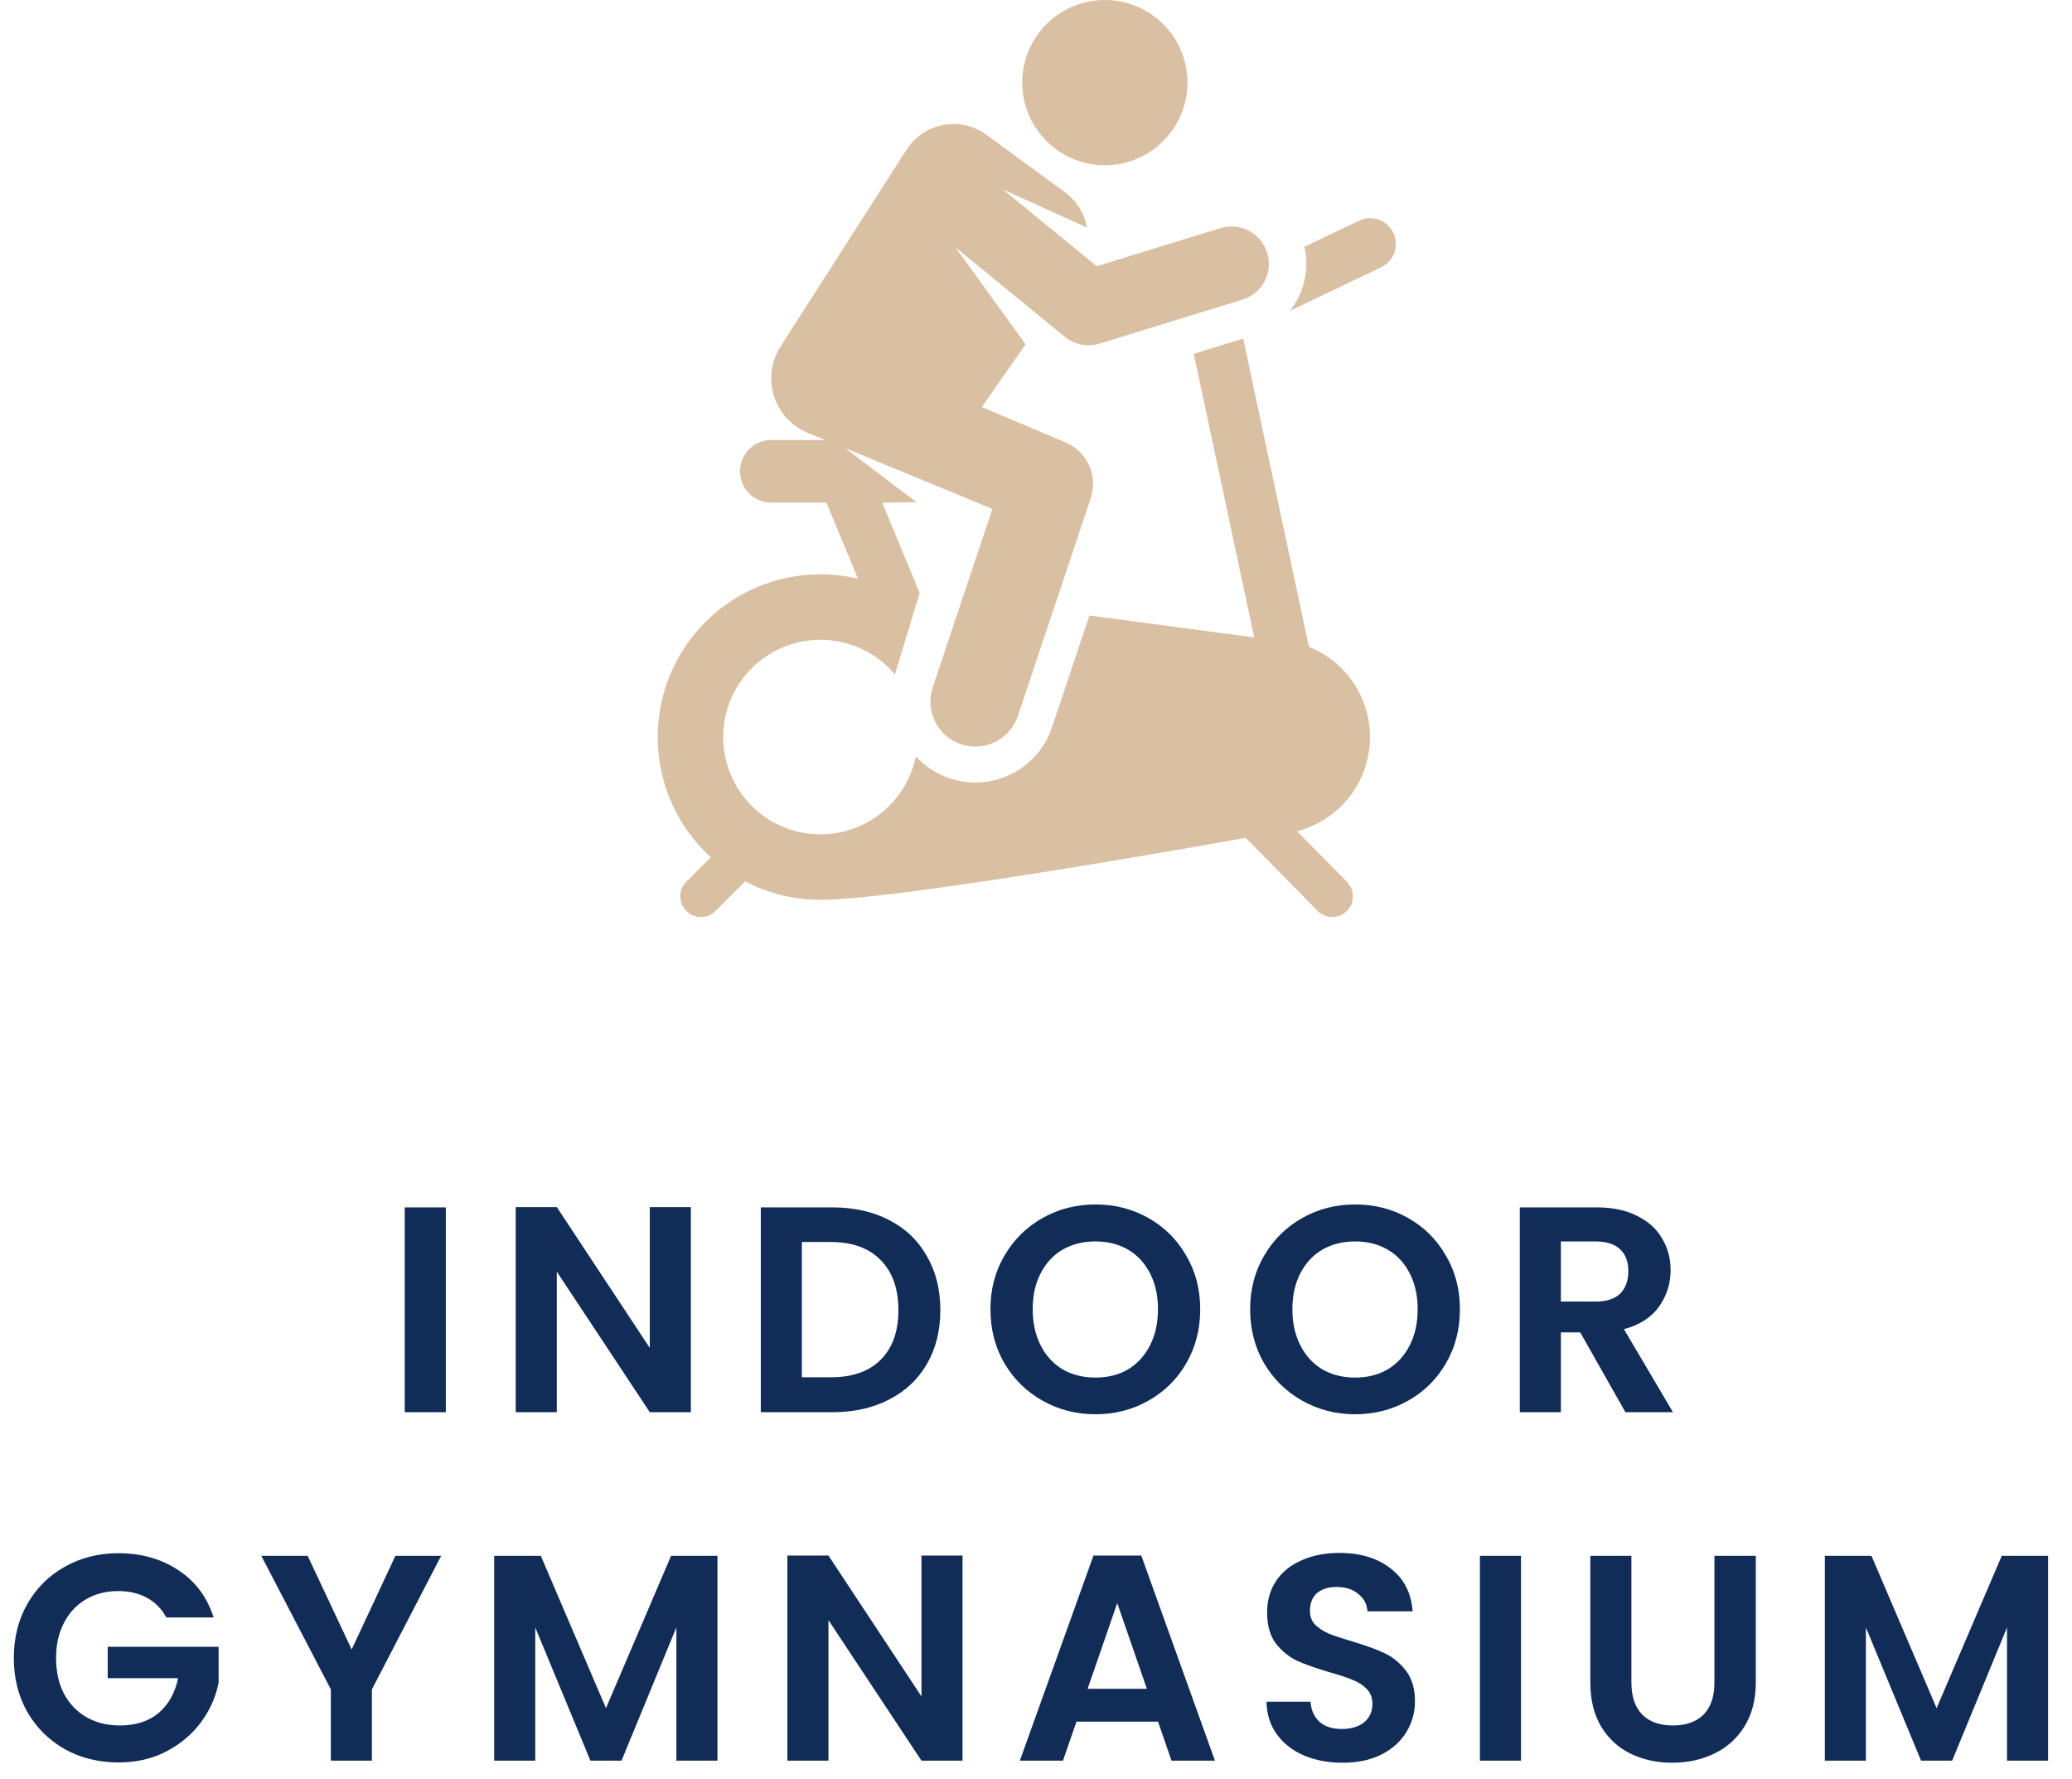 <svg xmlns="http://www.w3.org/2000/svg" width="113" height="97" viewBox="0 0 113 97" fill="none"><g clip-path="url(#clip0_7052_1487)"><path d="M75.987 12.695C75.652 11.995 74.813 11.698 74.112 12.034L71.135 13.458C71.432 14.723 71.102 16.007 70.33 16.96L75.326 14.57C76.026 14.235 76.323 13.396 75.987 12.695Z" fill="#DAC0A3"></path><path d="M70.739 45.322C73.026 44.735 74.716 42.659 74.716 40.189C74.716 37.957 73.336 36.049 71.384 35.268L67.8 18.46L65.102 19.291L68.399 34.754L59.41 33.559L57.371 39.656C56.595 41.978 54.088 43.206 51.792 42.438C51.059 42.193 50.433 41.772 49.945 41.238C49.458 43.665 47.315 45.492 44.745 45.492C41.816 45.492 39.442 43.118 39.442 40.189C39.442 37.26 41.816 34.885 44.745 34.885C46.374 34.885 47.831 35.62 48.804 36.776L50.155 32.33L48.115 27.409L49.986 27.382L46.099 24.437L54.122 27.752L50.868 37.481C50.439 38.764 51.131 40.152 52.414 40.581C53.698 41.01 55.085 40.317 55.513 39.035L59.487 27.155C59.893 25.941 59.295 24.619 58.116 24.122L53.549 22.194C54.686 20.559 54.678 20.571 55.931 18.77L52.104 13.483L58.074 18.366C58.596 18.793 59.305 18.94 59.966 18.736L67.759 16.337C68.836 16.006 69.441 14.864 69.109 13.787C68.777 12.709 67.635 12.105 66.558 12.437L59.811 14.514L54.689 10.324L59.278 12.411C59.147 11.663 58.738 10.963 58.078 10.48L53.797 7.349C52.38 6.314 50.383 6.689 49.438 8.165L42.57 18.89C41.479 20.594 42.215 22.857 44.069 23.611L45.008 23.993L42.068 23.989C41.123 23.989 40.358 24.755 40.358 25.699C40.358 26.644 41.123 27.409 42.068 27.409H45.071L46.789 31.554C46.133 31.399 45.449 31.314 44.745 31.314C39.844 31.314 35.871 35.288 35.871 40.189C35.871 42.785 36.986 45.121 38.764 46.744L37.427 48.08C36.988 48.519 36.988 49.232 37.427 49.671C37.866 50.11 38.579 50.11 39.018 49.671L40.635 48.054C41.864 48.697 43.262 49.063 44.745 49.063C49.255 49.063 67.937 45.683 67.937 45.683L71.859 49.665C72.295 50.108 73.007 50.113 73.449 49.677C73.892 49.241 73.897 48.529 73.462 48.086L70.739 45.322Z" fill="#DAC0A3"></path><path d="M60.255 9.01C62.743 9.01 64.76 6.993 64.76 4.505C64.76 2.017 62.743 0 60.255 0C57.767 0 55.75 2.017 55.75 4.505C55.75 6.993 57.767 9.01 60.255 9.01Z" fill="#DAC0A3"></path></g><path d="M24.313 65.832V77H22.073V65.832H24.313ZM37.678 77H35.438L30.366 69.336V77H28.126V65.816H30.366L35.438 73.496V65.816H37.678V77ZM45.395 65.832C46.569 65.832 47.598 66.061 48.483 66.52C49.38 66.979 50.068 67.635 50.547 68.488C51.038 69.331 51.283 70.312 51.283 71.432C51.283 72.552 51.038 73.533 50.547 74.376C50.068 75.208 49.38 75.853 48.483 76.312C47.598 76.771 46.569 77 45.395 77H41.492V65.832H45.395ZM45.316 75.096C46.489 75.096 47.395 74.776 48.035 74.136C48.675 73.496 48.995 72.595 48.995 71.432C48.995 70.269 48.675 69.363 48.035 68.712C47.395 68.051 46.489 67.72 45.316 67.72H43.731V75.096H45.316ZM59.744 77.112C58.699 77.112 57.739 76.867 56.864 76.376C55.99 75.885 55.296 75.208 54.784 74.344C54.272 73.469 54.016 72.483 54.016 71.384C54.016 70.296 54.272 69.32 54.784 68.456C55.296 67.581 55.99 66.899 56.864 66.408C57.739 65.917 58.699 65.672 59.744 65.672C60.8 65.672 61.76 65.917 62.624 66.408C63.499 66.899 64.187 67.581 64.688 68.456C65.2 69.32 65.456 70.296 65.456 71.384C65.456 72.483 65.2 73.469 64.688 74.344C64.187 75.208 63.499 75.885 62.624 76.376C61.75 76.867 60.79 77.112 59.744 77.112ZM59.744 75.112C60.416 75.112 61.008 74.963 61.52 74.664C62.032 74.355 62.432 73.917 62.72 73.352C63.008 72.787 63.152 72.131 63.152 71.384C63.152 70.637 63.008 69.987 62.72 69.432C62.432 68.867 62.032 68.435 61.52 68.136C61.008 67.837 60.416 67.688 59.744 67.688C59.072 67.688 58.475 67.837 57.952 68.136C57.44 68.435 57.04 68.867 56.752 69.432C56.464 69.987 56.32 70.637 56.32 71.384C56.32 72.131 56.464 72.787 56.752 73.352C57.04 73.917 57.44 74.355 57.952 74.664C58.475 74.963 59.072 75.112 59.744 75.112ZM73.907 77.112C72.861 77.112 71.901 76.867 71.027 76.376C70.152 75.885 69.459 75.208 68.947 74.344C68.435 73.469 68.179 72.483 68.179 71.384C68.179 70.296 68.435 69.32 68.947 68.456C69.459 67.581 70.152 66.899 71.027 66.408C71.901 65.917 72.861 65.672 73.907 65.672C74.963 65.672 75.923 65.917 76.787 66.408C77.661 66.899 78.349 67.581 78.851 68.456C79.363 69.32 79.619 70.296 79.619 71.384C79.619 72.483 79.363 73.469 78.851 74.344C78.349 75.208 77.661 75.885 76.787 76.376C75.912 76.867 74.952 77.112 73.907 77.112ZM73.907 75.112C74.579 75.112 75.171 74.963 75.683 74.664C76.195 74.355 76.595 73.917 76.883 73.352C77.171 72.787 77.315 72.131 77.315 71.384C77.315 70.637 77.171 69.987 76.883 69.432C76.595 68.867 76.195 68.435 75.683 68.136C75.171 67.837 74.579 67.688 73.907 67.688C73.235 67.688 72.637 67.837 72.115 68.136C71.603 68.435 71.203 68.867 70.915 69.432C70.627 69.987 70.483 70.637 70.483 71.384C70.483 72.131 70.627 72.787 70.915 73.352C71.203 73.917 71.603 74.355 72.115 74.664C72.637 74.963 73.235 75.112 73.907 75.112ZM88.645 77L86.181 72.648H85.125V77H82.885V65.832H87.077C87.941 65.832 88.677 65.987 89.285 66.296C89.893 66.595 90.347 67.005 90.645 67.528C90.955 68.04 91.109 68.616 91.109 69.256C91.109 69.992 90.896 70.659 90.469 71.256C90.043 71.843 89.408 72.248 88.565 72.472L91.237 77H88.645ZM85.125 70.968H86.997C87.605 70.968 88.059 70.824 88.357 70.536C88.656 70.237 88.805 69.827 88.805 69.304C88.805 68.792 88.656 68.397 88.357 68.12C88.059 67.832 87.605 67.688 86.997 67.688H85.125V70.968ZM9.074 88.192C8.818 87.723 8.466 87.365 8.018 87.12C7.57 86.875 7.047 86.752 6.45 86.752C5.788 86.752 5.202 86.901 4.69 87.2C4.178 87.499 3.778 87.925 3.49 88.48C3.202 89.035 3.058 89.675 3.058 90.4C3.058 91.147 3.202 91.797 3.49 92.352C3.788 92.907 4.199 93.333 4.722 93.632C5.244 93.931 5.852 94.08 6.546 94.08C7.399 94.08 8.098 93.856 8.642 93.408C9.186 92.949 9.543 92.315 9.714 91.504H5.874V89.792H11.922V91.744C11.772 92.523 11.452 93.243 10.962 93.904C10.471 94.565 9.836 95.099 9.058 95.504C8.29 95.899 7.426 96.096 6.466 96.096C5.388 96.096 4.412 95.856 3.538 95.376C2.674 94.885 1.991 94.208 1.49 93.344C0.999 92.48 0.754 91.499 0.754 90.4C0.754 89.301 0.999 88.32 1.49 87.456C1.991 86.581 2.674 85.904 3.538 85.424C4.412 84.933 5.383 84.688 6.45 84.688C7.708 84.688 8.802 84.997 9.73 85.616C10.658 86.224 11.298 87.083 11.65 88.192H9.074ZM24.059 84.832L20.283 92.112V96H18.043V92.112L14.251 84.832H16.779L19.179 89.936L21.563 84.832H24.059ZM39.127 84.832V96H36.887V88.736L33.895 96H32.199L29.191 88.736V96H26.951V84.832H29.495L33.047 93.136L36.599 84.832H39.127ZM52.493 96H50.254L45.181 88.336V96H42.941V84.816H45.181L50.254 92.496V84.816H52.493V96ZM63.155 93.872H58.707L57.971 96H55.619L59.635 84.816H62.243L66.259 96H63.891L63.155 93.872ZM62.547 92.08L60.931 87.408L59.315 92.08H62.547ZM73.216 96.112C72.438 96.112 71.734 95.979 71.104 95.712C70.486 95.445 69.995 95.061 69.632 94.56C69.27 94.059 69.083 93.467 69.072 92.784H71.472C71.504 93.243 71.664 93.605 71.952 93.872C72.251 94.139 72.656 94.272 73.168 94.272C73.691 94.272 74.102 94.149 74.4 93.904C74.699 93.648 74.848 93.317 74.848 92.912C74.848 92.581 74.747 92.309 74.544 92.096C74.342 91.883 74.086 91.717 73.776 91.6C73.478 91.472 73.062 91.333 72.528 91.184C71.803 90.971 71.211 90.763 70.752 90.56C70.304 90.347 69.915 90.032 69.584 89.616C69.264 89.189 69.104 88.624 69.104 87.92C69.104 87.259 69.27 86.683 69.6 86.192C69.931 85.701 70.395 85.328 70.992 85.072C71.59 84.805 72.272 84.672 73.04 84.672C74.192 84.672 75.126 84.955 75.84 85.52C76.566 86.075 76.966 86.853 77.04 87.856H74.576C74.555 87.472 74.39 87.157 74.08 86.912C73.782 86.656 73.382 86.528 72.88 86.528C72.443 86.528 72.091 86.64 71.824 86.864C71.568 87.088 71.44 87.413 71.44 87.84C71.44 88.139 71.536 88.389 71.728 88.592C71.931 88.784 72.176 88.944 72.464 89.072C72.763 89.189 73.179 89.328 73.712 89.488C74.438 89.701 75.03 89.915 75.488 90.128C75.947 90.341 76.342 90.661 76.672 91.088C77.003 91.515 77.168 92.075 77.168 92.768C77.168 93.365 77.014 93.92 76.704 94.432C76.395 94.944 75.942 95.355 75.344 95.664C74.747 95.963 74.038 96.112 73.216 96.112ZM82.95 84.832V96H80.71V84.832H82.95ZM88.971 84.832V91.744C88.971 92.501 89.169 93.083 89.563 93.488C89.958 93.883 90.513 94.08 91.227 94.08C91.953 94.08 92.513 93.883 92.907 93.488C93.302 93.083 93.499 92.501 93.499 91.744V84.832H95.755V91.728C95.755 92.677 95.547 93.483 95.131 94.144C94.726 94.795 94.177 95.285 93.483 95.616C92.801 95.947 92.038 96.112 91.195 96.112C90.363 96.112 89.606 95.947 88.923 95.616C88.251 95.285 87.718 94.795 87.323 94.144C86.929 93.483 86.731 92.677 86.731 91.728V84.832H88.971ZM111.696 84.832V96H109.456V88.736L106.464 96H104.768L101.76 88.736V96H99.52V84.832H102.064L105.616 93.136L109.168 84.832H111.696Z" fill="#102C57"></path><defs><clipPath id="clip0_7052_1487"><rect width="50" height="50" fill="white" transform="translate(31)"></rect></clipPath></defs></svg>
